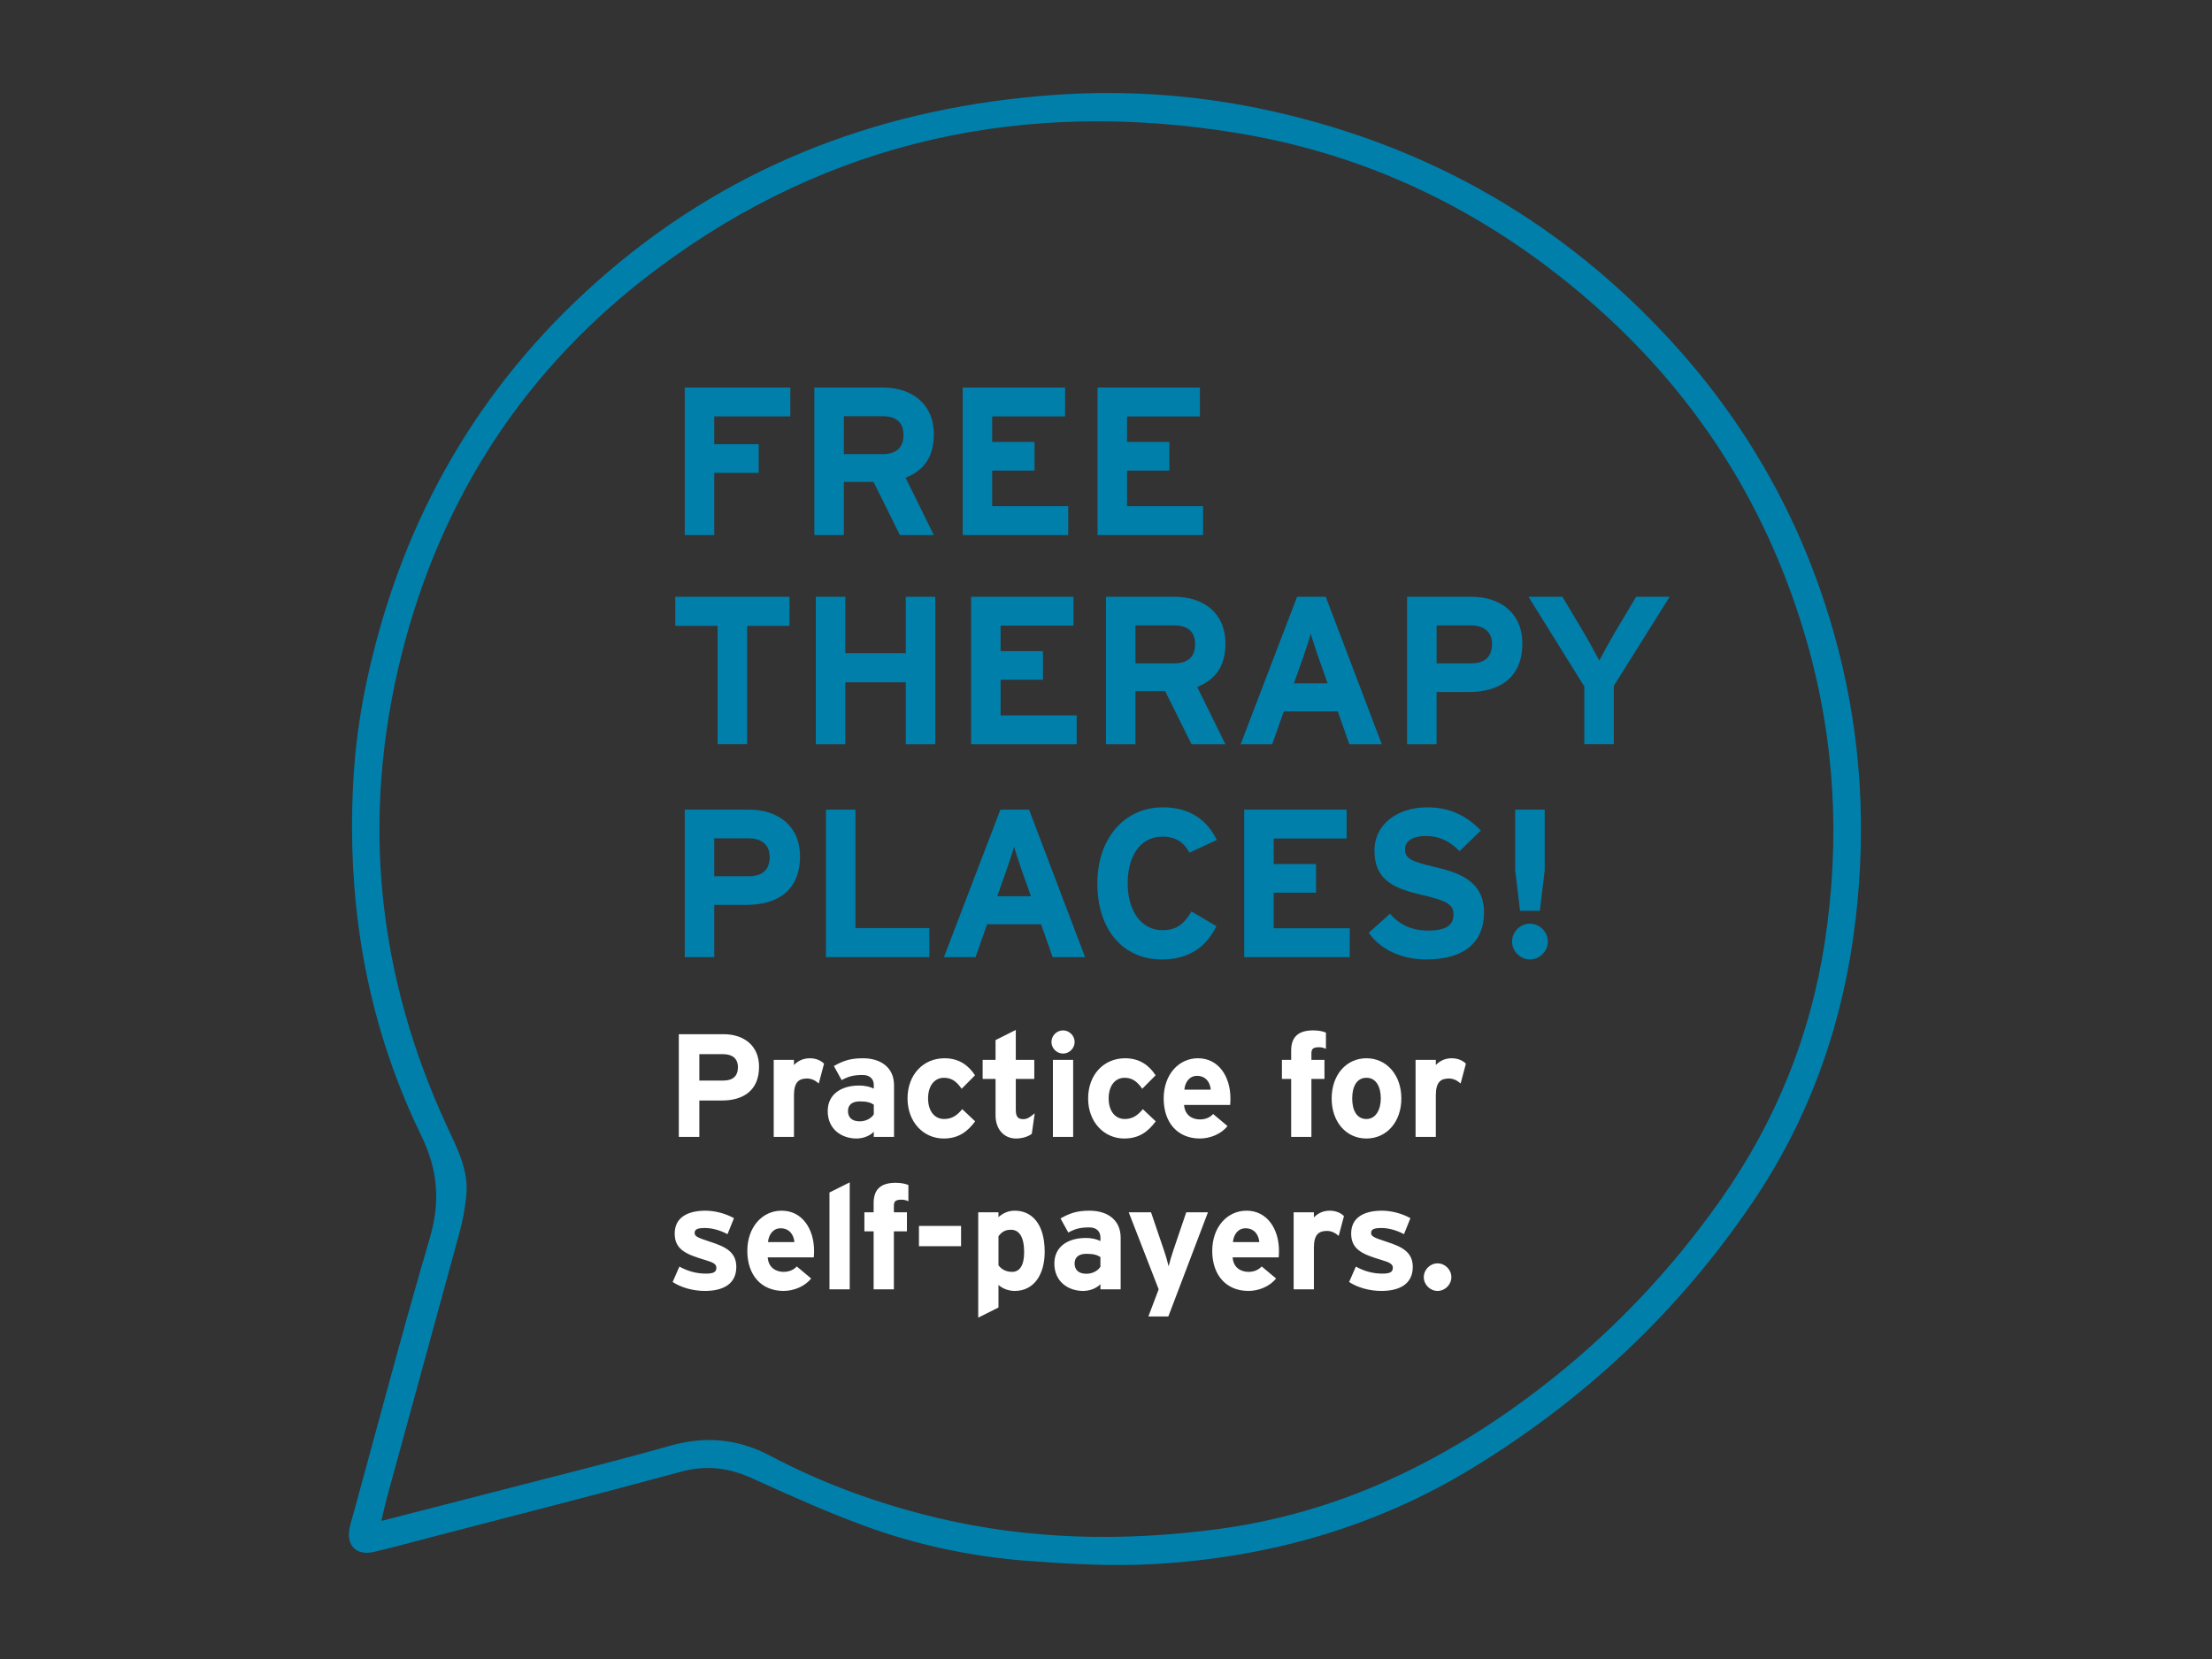 <?xml version="1.0" encoding="utf-8"?>
<!-- Generator: Adobe Illustrator 15.1.0, SVG Export Plug-In . SVG Version: 6.00 Build 0)  -->
<!DOCTYPE svg PUBLIC "-//W3C//DTD SVG 1.1//EN" "http://www.w3.org/Graphics/SVG/1.1/DTD/svg11.dtd">
<svg version="1.1" id="Ebene_1" xmlns="http://www.w3.org/2000/svg" xmlns:xlink="http://www.w3.org/1999/xlink" x="0px" y="0px"
	 width="1024px" height="768px" viewBox="0 0 1024 768" enable-background="new 0 0 1024 768" xml:space="preserve">
<rect x="0" y="0" width="1024" height="768" fill="#333333" stroke="none"/>
<g>
	<defs>
		<rect id="SVGID_1_" x="161.5" y="43.062" width="700" height="681.438"/>
	</defs>
	<clipPath id="SVGID_2_">
		<use xlink:href="#SVGID_1_"  overflow="visible"/>
	</clipPath>
	<path clip-path="url(#SVGID_2_)" fill="#007FAB" d="M176.548,704.07c1.146-4.809,1.789-7.917,2.631-10.974
		c11.238-41.034,22.558-82.051,33.699-123.106c1.463-5.38,2.413-10.963,2.977-16.513c1.16-11.422-3.906-21.276-8.531-31.22
		c-32.752-70.387-40.391-143.328-21.544-218.735c18.389-73.577,57.87-133.845,118.499-179.125
		c80.099-59.817,170.753-78.885,268.68-62.776c63.685,10.475,119.444,38.656,167.503,81.775
		c46.531,41.746,78.368,92.764,95.719,152.762c13.265,45.865,15.785,92.42,8.625,139.602
		c-6.639,43.762-22.852,83.604-48.321,119.744c-23.688,33.62-51.845,62.996-84.532,87.934
		c-44.221,33.73-92.859,57.186-148.735,64.511c-43.584,5.708-86.725,4.896-129.529-5.334c-26.848-6.417-52.666-15.755-77.085-28.676
		c-14.88-7.87-29.934-9.301-46.266-4.688c-27.578,7.787-55.427,14.627-83.171,21.822
		C210.905,695.297,194.623,699.435,176.548,704.07 M162.969,383.4c0.094,49.84,10.273,97.577,32.069,142.365
		c7.801,16.037,8.828,30.782,3.852,47.683c-12.43,42.23-23.61,84.829-35.285,127.283c-0.625,2.281-1.384,4.535-1.825,6.848
		c-1.517,7.909,3.278,12.708,11.155,10.88c8.928-2.07,17.756-4.523,26.627-6.829c38.606-10.063,77.284-19.885,115.789-30.342
		c11.577-3.147,21.948-1.854,32.654,2.988c16.947,7.675,33.948,15.353,51.38,21.796c24.777,9.171,50.606,14.613,76.94,16.56
		c19.426,1.432,39.054,2.53,58.455,1.402c52.44-3.063,101.863-16.947,147.034-44.535c51.75-31.606,94.946-72.103,129.095-122.3
		c27.188-39.968,42.555-84.005,48.139-131.883c4.884-41.902,2.587-83.189-7.882-124.028
		c-13.853-54.038-39.585-101.801-77.158-142.943C723.873,103.45,662.229,67.991,589.653,51.64
		c-33.411-7.53-67.329-10.114-101.421-7.707c-77.451,5.449-147.215,31.101-206.659,81.873
		c-55.972,47.802-92.183,107.937-109.487,179.403C165.45,332.599,162.972,355.414,162.969,383.4"/>
	<path clip-path="url(#SVGID_2_)" fill="#007FAB" d="M556.95,247.69v-13.364h-35.214v-16.485h19.607v-13.266h-19.607v-11.803h33.751
		v-13.364H508.08v68.282H556.95z M494.523,247.69v-13.364H459.31v-16.485h19.605v-13.266H459.31v-11.803h33.75v-13.364h-47.407
		v68.282H494.523z M418.243,201.356c0,5.95-3.414,8.876-9.754,8.876h-17.851v-17.558h17.851
		C414.538,192.674,418.243,195.211,418.243,201.356 M432.291,247.69l-13.071-26.533c8.681-3.414,13.071-9.852,13.071-20.094
		c0-14.534-10.633-21.655-23.508-21.655h-31.8v68.282h13.656v-24.582h13.754l12.193,24.582H432.291z M365.863,192.771v-13.364
		h-48.87v68.282h13.656v-28.776h20.582v-13.266h-20.582v-12.876H365.863z"/>
	<path clip-path="url(#SVGID_2_)" fill="#007FAB" d="M772.934,276.261h-15.51l-9.656,16.192c-2.536,4.292-6.146,10.828-7.414,13.364
		c-1.269-2.536-4.975-9.267-7.413-13.364l-9.657-16.192h-15.704l25.85,41.554v26.727h13.655v-27.02L772.934,276.261z
		 M690.693,298.208c0,5.951-3.414,8.877-9.754,8.877h-15.9v-17.558h15.705C686.79,289.527,690.693,292.258,690.693,298.208
		 M704.74,297.916c0-14.534-10.633-21.655-23.509-21.655h-29.849v68.281h13.656v-24.191h15.022
		C694.204,320.351,704.74,313.718,704.74,297.916 M614.609,316.352H599l4.391-12.389c1.365-3.999,2.73-8.096,3.414-10.632
		c0.683,2.536,2.048,6.633,3.414,10.632L614.609,316.352z M639.677,344.542l-25.946-68.281h-13.267l-26.142,68.281h14.631
		l5.365-15.217h24.972l5.365,15.217H639.677z M553.243,298.208c0,5.951-3.414,8.877-9.755,8.877h-17.85v-17.558h17.85
		C549.536,289.527,553.243,292.063,553.243,298.208 M567.289,344.542l-13.07-26.532c8.682-3.414,13.07-9.852,13.07-20.094
		c0-14.534-10.632-21.655-23.508-21.655h-31.8v68.281h13.657v-24.581h13.753l12.192,24.581H567.289z M498.423,344.542v-13.364
		H463.21v-16.485h19.606v-13.266H463.21v-11.803h33.75v-13.363h-47.406v68.281H498.423z M432.972,344.542v-68.281h-13.657v26.142
		h-27.995v-26.142h-13.656v68.281h13.656v-28.678h27.995v28.678H432.972z M365.472,289.722v-13.461h-52.869v13.461h19.606v54.82
		h13.657v-54.82H365.472z"/>
	<path clip-path="url(#SVGID_2_)" fill="#007FAB" d="M716.553,435.877c0-4.486-3.806-8.291-8.292-8.291
		c-4.487,0-8.291,3.805-8.291,8.291c0,4.487,3.804,8.291,8.291,8.291C712.747,444.168,716.553,440.364,716.553,435.877
		 M715.09,402.907v-28.093h-13.657v28.093l2.244,18.728h9.169L715.09,402.907z M686.996,422.416
		c0-14.826-11.998-18.533-22.824-21.07c-10.828-2.535-13.754-3.901-13.754-8.192c0-3.024,2.438-6.146,9.755-6.146
		c6.241,0,11.12,2.535,15.509,7.022l9.852-9.559c-6.438-6.731-14.24-10.73-24.874-10.73c-13.461,0-24.386,7.609-24.386,19.997
		c0,13.461,8.779,17.46,21.362,20.387c12.876,2.926,15.217,4.877,15.217,9.266c0,5.171-3.804,7.414-11.9,7.414
		c-6.536,0-12.681-2.243-17.461-7.803l-9.852,8.778c5.17,7.608,15.12,12.388,26.533,12.388
		C678.803,444.168,686.996,435.389,686.996,422.416 M624.852,443.096v-13.363h-35.214v-16.485h19.605v-13.266h-19.605v-11.804h33.75
		v-13.363h-47.406v68.281H624.852z M563.301,388.861c-4.292-8.877-12.096-15.12-24.972-15.12c-17.851,0-30.336,14.437-30.336,35.214
		c0,21.557,11.997,35.213,29.849,35.213c12.388,0,20.582-5.755,25.264-15.412l-11.51-6.828c-3.609,6.049-7.218,8.683-13.364,8.683
		c-10.242,0-16.192-9.365-16.192-21.655c0-12.681,5.854-21.654,16.096-21.654c6.145,0,10.047,2.73,12.484,7.412L563.301,388.861z
		 M477.258,414.905H461.65l4.39-12.388c1.366-4,2.731-8.096,3.414-10.633c0.684,2.537,2.049,6.633,3.414,10.633L477.258,414.905z
		 M502.325,443.096l-25.945-68.281h-13.267l-26.142,68.281h14.631l5.365-15.217h24.972l5.365,15.217H502.325z M430.242,443.096
		v-13.461h-34.239v-54.82h-13.656v68.281H430.242z M356.304,396.762c0,5.951-3.414,8.877-9.755,8.877h-15.9V388.08h15.705
		C352.402,388.08,356.304,390.812,356.304,396.762 M370.35,396.469c0-14.533-10.632-21.654-23.508-21.654h-29.849v68.281h13.656
		v-24.191h15.022C359.815,418.904,370.35,412.271,370.35,396.469"/>
	<path clip-path="url(#SVGID_2_)" fill="#FFFFFF" d="M671.879,591.226c0-3.464-2.92-6.384-6.385-6.384
		c-3.463,0-6.384,2.92-6.384,6.384s2.921,6.385,6.384,6.385C668.959,597.61,671.879,594.689,671.879,591.226 M654.016,586.472
		c0-7.131-5.501-9.439-11.885-11.545c-6.316-2.038-7.402-2.648-7.402-4.143c0-1.562,1.018-2.31,4.822-2.31
		c2.987,0,6.858,0.951,10.39,2.853l2.989-7.402c-3.805-2.105-8.693-3.464-13.176-3.464c-8.354,0-14.263,3.192-14.263,10.595
		c0,7.538,5.501,9.644,14.06,12.225c3.938,1.154,5.229,1.97,5.229,3.6c0,1.833-1.087,2.716-4.754,2.716
		c-4.55,0-8.557-1.154-12.36-3.26l-3.124,7.131c3.804,2.513,9.305,4.144,14.941,4.144
		C647.496,597.61,654.016,594.689,654.016,586.472 M622.164,562.974c-1.223-1.291-3.531-2.513-6.588-2.513
		c-3.328,0-5.705,1.426-7.335,3.124v-2.377h-9.372v35.655h9.372v-19.288c0-6.181,2.377-7.742,6.045-7.742
		c2.105,0,3.939,0.951,5.434,2.309L622.164,562.974z M582.979,574.995h-12.225c0.34-3.601,2.444-6.384,5.841-6.384
		C580.806,568.611,582.706,571.803,582.979,574.995 M592.078,579.069c0-10.188-5.501-18.608-15.009-18.608
		c-9.032,0-15.892,7.674-15.892,18.608c0,11.273,6.52,18.541,16.774,18.541c4.754,0,9.916-2.105,12.769-5.773l-6.656-5.569
		c-1.358,1.562-3.531,2.514-6.112,2.514c-3.396,0-6.995-1.834-7.335-6.724h21.325C592.011,581.378,592.078,580.428,592.078,579.069
		 M559.2,561.208H549.15l-5.841,17.182c-0.951,2.785-1.902,6.045-2.31,7.811c-0.406-1.697-1.357-5.094-2.309-7.811l-5.841-17.182
		h-10.323l13.855,35.655l-4.754,12.563h9.235L559.2,561.208z M509.418,586.404c-1.02,1.697-3.464,3.26-6.521,3.26
		c-4.006,0-5.433-2.241-5.433-4.754c0-2.853,1.901-4.482,5.433-4.482c3.328,0,4.89,0.476,6.521,1.494V586.404z M518.789,596.863
		v-23.906c0-8.014-5.84-12.496-14.465-12.496c-5.772,0-9.236,1.222-13.379,3.599l3.6,6.521c3.26-1.767,5.501-2.377,9.779-2.377
		c3.396,0,5.094,2.038,5.094,4.55v1.766c-1.494-0.747-3.6-1.426-6.859-1.426c-8.082,0-14.466,3.939-14.466,11.817
		c0,8.625,6.655,12.7,13.311,12.7c3.328,0,6.316-1.358,8.015-3.124v2.377H518.789z M474.107,579.681
		c0,5.977-1.969,9.101-5.569,9.101c-2.717,0-4.89-1.087-6.315-3.057v-13.446c1.357-1.767,2.852-2.988,5.772-2.988
		C471.661,569.29,474.107,572.346,474.107,579.681 M483.615,579.477c0-13.311-6.248-19.016-13.854-19.016
		c-3.396,0-5.772,1.426-7.538,2.988v-2.241h-9.372v48.762l9.372-4.686v-10.459c1.698,1.562,4.414,2.785,7.538,2.785
		C478.589,597.61,483.615,590.139,483.615,579.477 M444.904,567.523h-19.491v9.372h19.491V567.523z M420.524,556.114v-7.538
		c-1.63-0.68-3.599-1.02-5.908-1.02c-6.52,0-10.188,2.717-10.188,9.372v4.279h-4.278v8.829h4.278v26.826h9.373v-26.826h6.044v-8.829
		h-6.044v-2.988c0-1.97,0.679-2.853,3.463-2.853C418.622,555.367,419.573,555.639,420.524,556.114 M393.359,596.863v-49.51
		l-9.373,4.687v44.823H393.359z M367.755,574.995h-12.224c0.339-3.601,2.445-6.384,5.84-6.384
		C365.582,568.611,367.484,571.803,367.755,574.995 M376.856,579.069c0-10.188-5.501-18.608-15.009-18.608
		c-9.033,0-15.892,7.674-15.892,18.608c0,11.273,6.52,18.541,16.775,18.541c4.754,0,9.915-2.105,12.768-5.773l-6.656-5.569
		c-1.358,1.562-3.531,2.514-6.112,2.514c-3.396,0-6.995-1.834-7.335-6.724h21.325C376.788,581.378,376.856,580.428,376.856,579.069
		 M340.863,586.472c0-7.131-5.501-9.439-11.885-11.545c-6.316-2.038-7.403-2.648-7.403-4.143c0-1.562,1.019-2.31,4.822-2.31
		c2.989,0,6.86,0.951,10.391,2.853l2.988-7.402c-3.803-2.105-8.693-3.464-13.175-3.464c-8.353,0-14.262,3.192-14.262,10.595
		c0,7.538,5.501,9.644,14.058,12.225c3.939,1.154,5.23,1.97,5.23,3.6c0,1.833-1.087,2.716-4.754,2.716
		c-4.551,0-8.557-1.154-12.361-3.26l-3.124,7.131c3.804,2.513,9.305,4.144,14.941,4.144
		C334.343,597.61,340.863,594.689,340.863,586.472"/>
	<path clip-path="url(#SVGID_2_)" fill="#FFFFFF" d="M678.607,492.414c-1.224-1.291-3.532-2.514-6.588-2.514
		c-3.328,0-5.705,1.427-7.335,3.125v-2.377h-9.372v35.654h9.372v-19.287c0-6.181,2.377-7.742,6.045-7.742
		c2.104,0,3.938,0.951,5.433,2.309L678.607,492.414z M639.216,508.509c0,4.958-2.173,9.509-6.655,9.509s-6.587-4.008-6.587-9.509
		s2.104-9.575,6.587-9.575S639.216,503.076,639.216,508.509 M648.725,508.509c0-10.935-6.859-18.608-16.164-18.608
		s-16.096,7.674-16.096,18.608s6.791,18.541,16.096,18.541S648.725,519.443,648.725,508.509 M613.814,485.554v-7.538
		c-1.63-0.679-3.6-1.019-5.908-1.019c-6.521,0-10.188,2.717-10.188,9.372v4.279h-4.278v8.828h4.278v26.826h9.372v-26.826h6.044
		v-8.828h-6.044v-2.988c0-1.971,0.68-2.854,3.463-2.854C611.912,484.807,612.863,485.079,613.814,485.554 M560.502,504.436h-12.225
		c0.34-3.601,2.445-6.385,5.841-6.385C558.328,498.051,560.231,501.242,560.502,504.436 M569.603,508.509
		c0-10.187-5.501-18.608-15.01-18.608c-9.032,0-15.892,7.674-15.892,18.608c0,11.274,6.52,18.541,16.775,18.541
		c4.754,0,9.915-2.104,12.768-5.772l-6.656-5.569c-1.357,1.562-3.53,2.513-6.111,2.513c-3.396,0-6.995-1.834-7.335-6.723h21.324
		C569.534,510.818,569.603,509.867,569.603,508.509 M535.032,519.104l-5.976-5.637c-2.445,2.92-4.755,4.551-8.423,4.551
		c-4.481,0-7.401-3.804-7.401-9.509c0-5.84,2.92-9.575,7.401-9.575c3.805,0,6.046,2.105,8.15,5.094l6.18-6.248
		c-2.987-4.551-7.334-7.879-14.126-7.879c-9.915,0-17.113,7.674-17.113,18.608s7.401,18.541,16.707,18.541
		C527.494,527.05,531.57,523.722,535.032,519.104 M496.797,490.648h-9.372v35.654h9.372V490.648z M497.477,482.363
		c0-2.922-2.445-5.366-5.365-5.366c-2.921,0-5.366,2.444-5.366,5.366c0,2.92,2.445,5.365,5.366,5.365
		C495.031,487.729,497.477,485.283,497.477,482.363 M479.004,515.369c-2.309,1.969-3.599,2.716-5.297,2.716
		c-2.241,0-3.464-0.883-3.464-4.278v-14.33h8.557v-8.828h-8.557v-13.854l-9.372,4.687v9.168h-5.976v8.828h5.976v16.844
		c0,6.248,3.735,10.729,9.508,10.729c2.92,0,5.705-0.95,7.268-2.173L479.004,515.369z M451.432,519.104l-5.976-5.637
		c-2.445,2.92-4.754,4.551-8.422,4.551c-4.482,0-7.402-3.804-7.402-9.509c0-5.84,2.92-9.575,7.402-9.575
		c3.803,0,6.045,2.105,8.15,5.094l6.18-6.248c-2.988-4.551-7.335-7.879-14.126-7.879c-9.915,0-17.114,7.674-17.114,18.608
		s7.402,18.541,16.706,18.541C443.894,527.05,447.969,523.722,451.432,519.104 M404.504,515.844c-1.018,1.698-3.463,3.26-6.519,3.26
		c-4.007,0-5.433-2.24-5.433-4.754c0-2.852,1.901-4.482,5.433-4.482c3.327,0,4.889,0.476,6.519,1.494V515.844z M413.876,526.303
		v-23.906c0-8.014-5.841-12.496-14.466-12.496c-5.773,0-9.236,1.223-13.379,3.6l3.599,6.52c3.26-1.766,5.501-2.377,9.78-2.377
		c3.396,0,5.093,2.038,5.093,4.551v1.766c-1.494-0.747-3.599-1.426-6.859-1.426c-8.082,0-14.466,3.938-14.466,11.816
		c0,8.625,6.656,12.7,13.312,12.7c3.327,0,6.316-1.358,8.013-3.124v2.377H413.876z M381.474,492.414
		c-1.222-1.291-3.531-2.514-6.587-2.514c-3.328,0-5.705,1.427-7.335,3.125v-2.377h-9.372v35.654h9.372v-19.287
		c0-6.181,2.377-7.742,6.044-7.742c2.106,0,3.939,0.951,5.434,2.309L381.474,492.414z M341.61,494.044
		c0,4.142-2.377,6.181-6.791,6.181h-11.07v-12.226h10.934C338.893,487.999,341.61,489.9,341.61,494.044 M351.389,493.84
		c0-10.119-7.403-15.077-16.367-15.077H314.24v47.54h9.508V509.46h10.459C344.054,509.46,351.389,504.842,351.389,493.84"/>
</g>
</svg>
